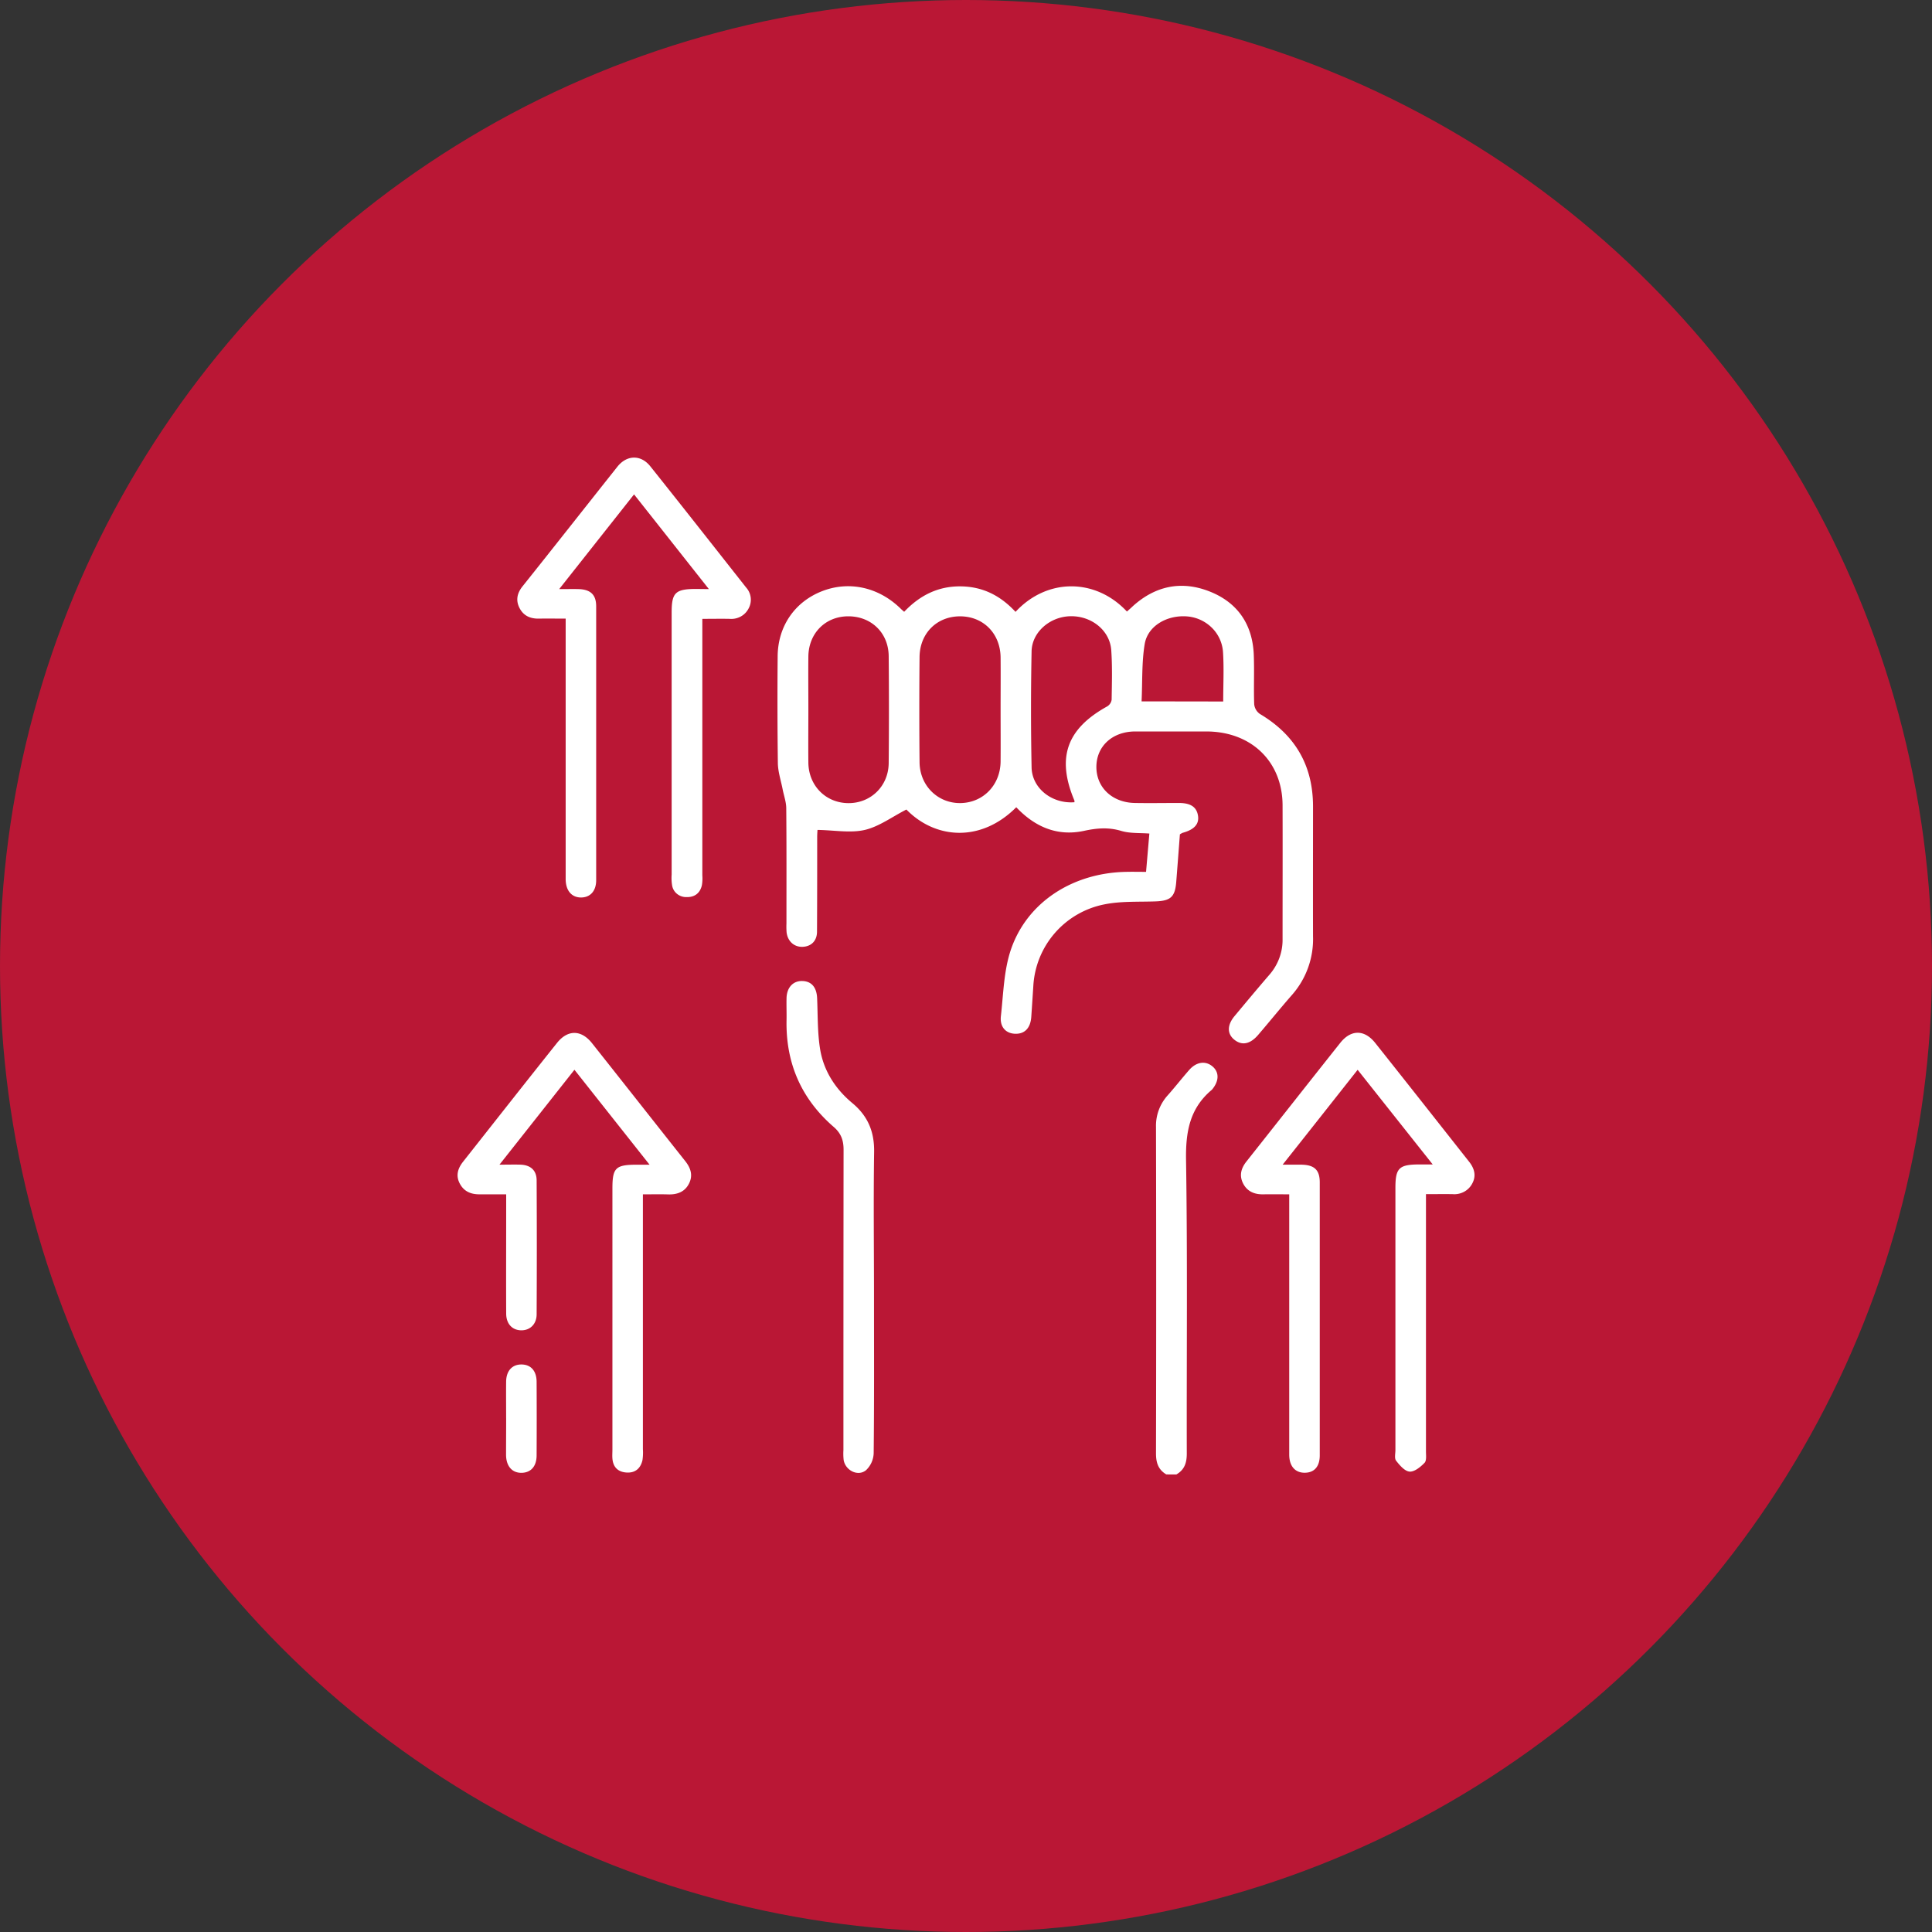 <svg xmlns="http://www.w3.org/2000/svg" width="76" height="76" fill="none"><rect width="100%" height="100%" fill="#333333" stroke="none"/><circle cx="38" cy="38" r="38" fill="#BA1735"/><g fill="#fff" clip-path="url(#a)"><path d="M45.88 58c-.322-.19-.406-.469-.406-.825.01-4.28.01-8.56 0-12.84a1.783 1.783 0 0 1 .463-1.25c.288-.324.555-.667.842-.994.287-.327.643-.368.912-.145.27.223.273.564 0 .9a.183.183 0 0 1-.028.03c-.872.734-1.024 1.666-1.007 2.754.06 3.853.02 7.7.029 11.551 0 .358-.087.635-.41.82L45.88 58ZM46.414 32.822c-.048.633-.095 1.256-.144 1.874-.048.593-.224.743-.83.763-.668.023-1.352-.014-1.997.117a3.471 3.471 0 0 0-2.795 3.215c-.026.404-.052.806-.08 1.209-.03.435-.251.672-.622.666-.371-.006-.62-.26-.574-.688.099-.876.114-1.786.39-2.61.633-1.875 2.433-3.033 4.536-3.071.251-.006.503 0 .785 0l.13-1.507c-.379-.03-.765 0-1.11-.105-.503-.15-.965-.109-1.466 0-1.063.227-1.94-.17-2.66-.93-1.38 1.388-3.173 1.264-4.322.09-.561.286-1.072.67-1.635.802-.563.131-1.2.01-1.862 0 0 .023-.012.156-.012.29 0 1.237 0 2.474-.007 3.71 0 .361-.223.58-.553.598-.33.019-.597-.201-.643-.565a2.935 2.935 0 0 1-.006-.35c0-1.51.006-3.02-.008-4.53 0-.252-.094-.502-.142-.753-.067-.342-.183-.685-.188-1.029a193.986 193.986 0 0 1-.008-4.178c0-1.19.663-2.157 1.735-2.58 1.072-.423 2.251-.166 3.124.702.028.027.058.052.118.104.593-.624 1.307-1.006 2.207-1 .9.005 1.593.379 2.174 1.003 1.237-1.339 3.148-1.334 4.381-.013.078-.068.155-.135.23-.208.879-.796 1.903-1.018 3.008-.587 1.126.439 1.702 1.31 1.752 2.487.026.65-.007 1.302.017 1.952a.528.528 0 0 0 .224.385c1.404.834 2.088 2.046 2.09 3.633 0 1.706-.005 3.41 0 5.117a3.32 3.32 0 0 1-.83 2.306c-.452.516-.882 1.05-1.328 1.569-.314.366-.637.428-.932.194-.296-.235-.29-.58 0-.93.455-.546.91-1.092 1.375-1.631.341-.391.525-.889.517-1.401 0-1.758.006-3.515 0-5.272-.009-1.714-1.23-2.89-2.99-2.896h-2.814c-.889.005-1.51.575-1.52 1.379-.008.821.62 1.42 1.517 1.434.575.01 1.152 0 1.728 0 .46 0 .692.156.75.487.058.331-.13.558-.6.686a.696.696 0 0 0-.11.062Zm-7.053-4.895c0-.69.006-1.379 0-2.068-.011-.938-.677-1.611-1.59-1.614-.912-.002-1.589.66-1.598 1.603a221.094 221.094 0 0 0 0 4.137c.009.924.72 1.617 1.608 1.606.89-.012 1.57-.704 1.58-1.635.005-.68 0-1.357 0-2.033v.004Zm-7.562-.033c0 .702-.007 1.405 0 2.107.01.906.685 1.585 1.57 1.592.886.007 1.581-.669 1.59-1.573.013-1.404.013-2.808 0-4.213-.009-.915-.687-1.563-1.589-1.563-.901 0-1.56.667-1.571 1.58-.007.686 0 1.375 0 2.07Zm10.466 3.669a.3.3 0 0 0 0-.071c-.709-1.681-.311-2.818 1.286-3.702a.37.37 0 0 0 .178-.263c.01-.65.03-1.303-.015-1.95-.055-.778-.776-1.354-1.608-1.336-.798.016-1.51.619-1.526 1.38-.03 1.521-.03 3.044 0 4.567.018.83.81 1.438 1.685 1.37v.005Zm5.853-3.968c0-.669.034-1.318-.009-1.962a1.483 1.483 0 0 0-.439-.941 1.564 1.564 0 0 0-.96-.443c-.79-.067-1.558.365-1.68 1.083-.12.717-.087 1.487-.123 2.258l3.21.005ZM27.886 23.174l-2.944-3.726-2.945 3.726c.306 0 .536-.006.765 0 .47.014.69.222.69.677v10.775c0 .427-.235.68-.6.679-.366-.002-.6-.272-.6-.73V24.335c-.371 0-.714-.006-1.057 0-.344.006-.605-.118-.758-.417-.154-.299-.096-.578.107-.839 1.25-1.565 2.494-3.148 3.745-4.723.372-.466.923-.476 1.293-.012 1.264 1.583 2.514 3.176 3.768 4.766a.718.718 0 0 1 .09.84.74.74 0 0 1-.304.304.769.769 0 0 1-.427.09c-.345-.007-.69 0-1.081 0v10.093c.01.13.004.26-.018.389-.07.3-.273.472-.605.463a.567.567 0 0 1-.373-.127.538.538 0 0 1-.193-.334 1.817 1.817 0 0 1-.018-.427V24.09c0-.78.149-.921.964-.922l.501.006ZM53.406 42.083c-.98 1.242-1.93 2.447-2.95 3.732h.718c.526.005.742.2.742.7v10.734c0 .441-.214.682-.589.685-.374.003-.61-.252-.612-.709V46.982c-.35 0-.678-.006-1.006 0-.35.009-.637-.104-.802-.416-.165-.313-.092-.6.122-.872 1.233-1.556 2.46-3.118 3.695-4.672.42-.527.947-.528 1.37 0 1.236 1.554 2.466 3.116 3.694 4.673.215.27.293.56.122.87a.777.777 0 0 1-.32.318.808.808 0 0 1-.446.092c-.332-.006-.666 0-1.05 0v10.12c0 .154.029.361-.057.45-.157.162-.399.36-.589.344-.19-.015-.39-.25-.53-.43-.071-.095-.026-.277-.026-.416v-10.31c0-.79.141-.926.956-.927h.511l-2.953-3.723ZM25.29 46.983V57.008c.01.142.004.286-.016.427-.069.313-.271.51-.62.491-.35-.02-.537-.218-.563-.55-.01-.115 0-.233 0-.35V46.753c0-.82.124-.937.981-.937h.48l-2.955-3.734-2.949 3.733c.335 0 .583-.008.832 0 .395.016.628.227.63.613.009 1.758.009 3.515 0 5.272 0 .39-.262.639-.613.631-.35-.007-.584-.257-.585-.657-.006-1.406 0-2.812 0-4.218v-.474h-1.054c-.343 0-.605-.118-.764-.41-.172-.311-.094-.598.12-.87 1.234-1.563 2.46-3.125 3.697-4.675.422-.53.95-.521 1.37 0 1.23 1.55 2.449 3.102 3.675 4.648.214.27.308.556.154.871-.16.332-.457.45-.826.439-.318-.01-.636-.002-.994-.002ZM34.381 51.046c0 2.042.01 4.084-.013 6.126a.962.962 0 0 1-.3.661c-.314.26-.806.017-.88-.395a2.253 2.253 0 0 1-.01-.389c0-3.94.001-7.882.006-11.822 0-.367-.097-.643-.382-.891-1.3-1.123-1.899-2.544-1.861-4.227.005-.287-.008-.573 0-.858.015-.417.267-.674.628-.66.361.013.554.255.574.665.03.674.01 1.354.119 2.02.138.844.598 1.561 1.266 2.116.627.521.877 1.153.857 1.957-.028 1.899-.004 3.799-.004 5.697ZM19.91 55.789c0-.481-.005-.961 0-1.442.006-.424.24-.676.607-.672.368.004.592.255.592.687.005.962.005 1.923 0 2.885 0 .434-.222.682-.588.69-.367.007-.61-.25-.614-.706 0-.48.004-.96.004-1.442Z"/></g><defs><clipPath id="a"><path fill="#fff" d="M18 18h40v40H18z"/></clipPath></defs></svg>